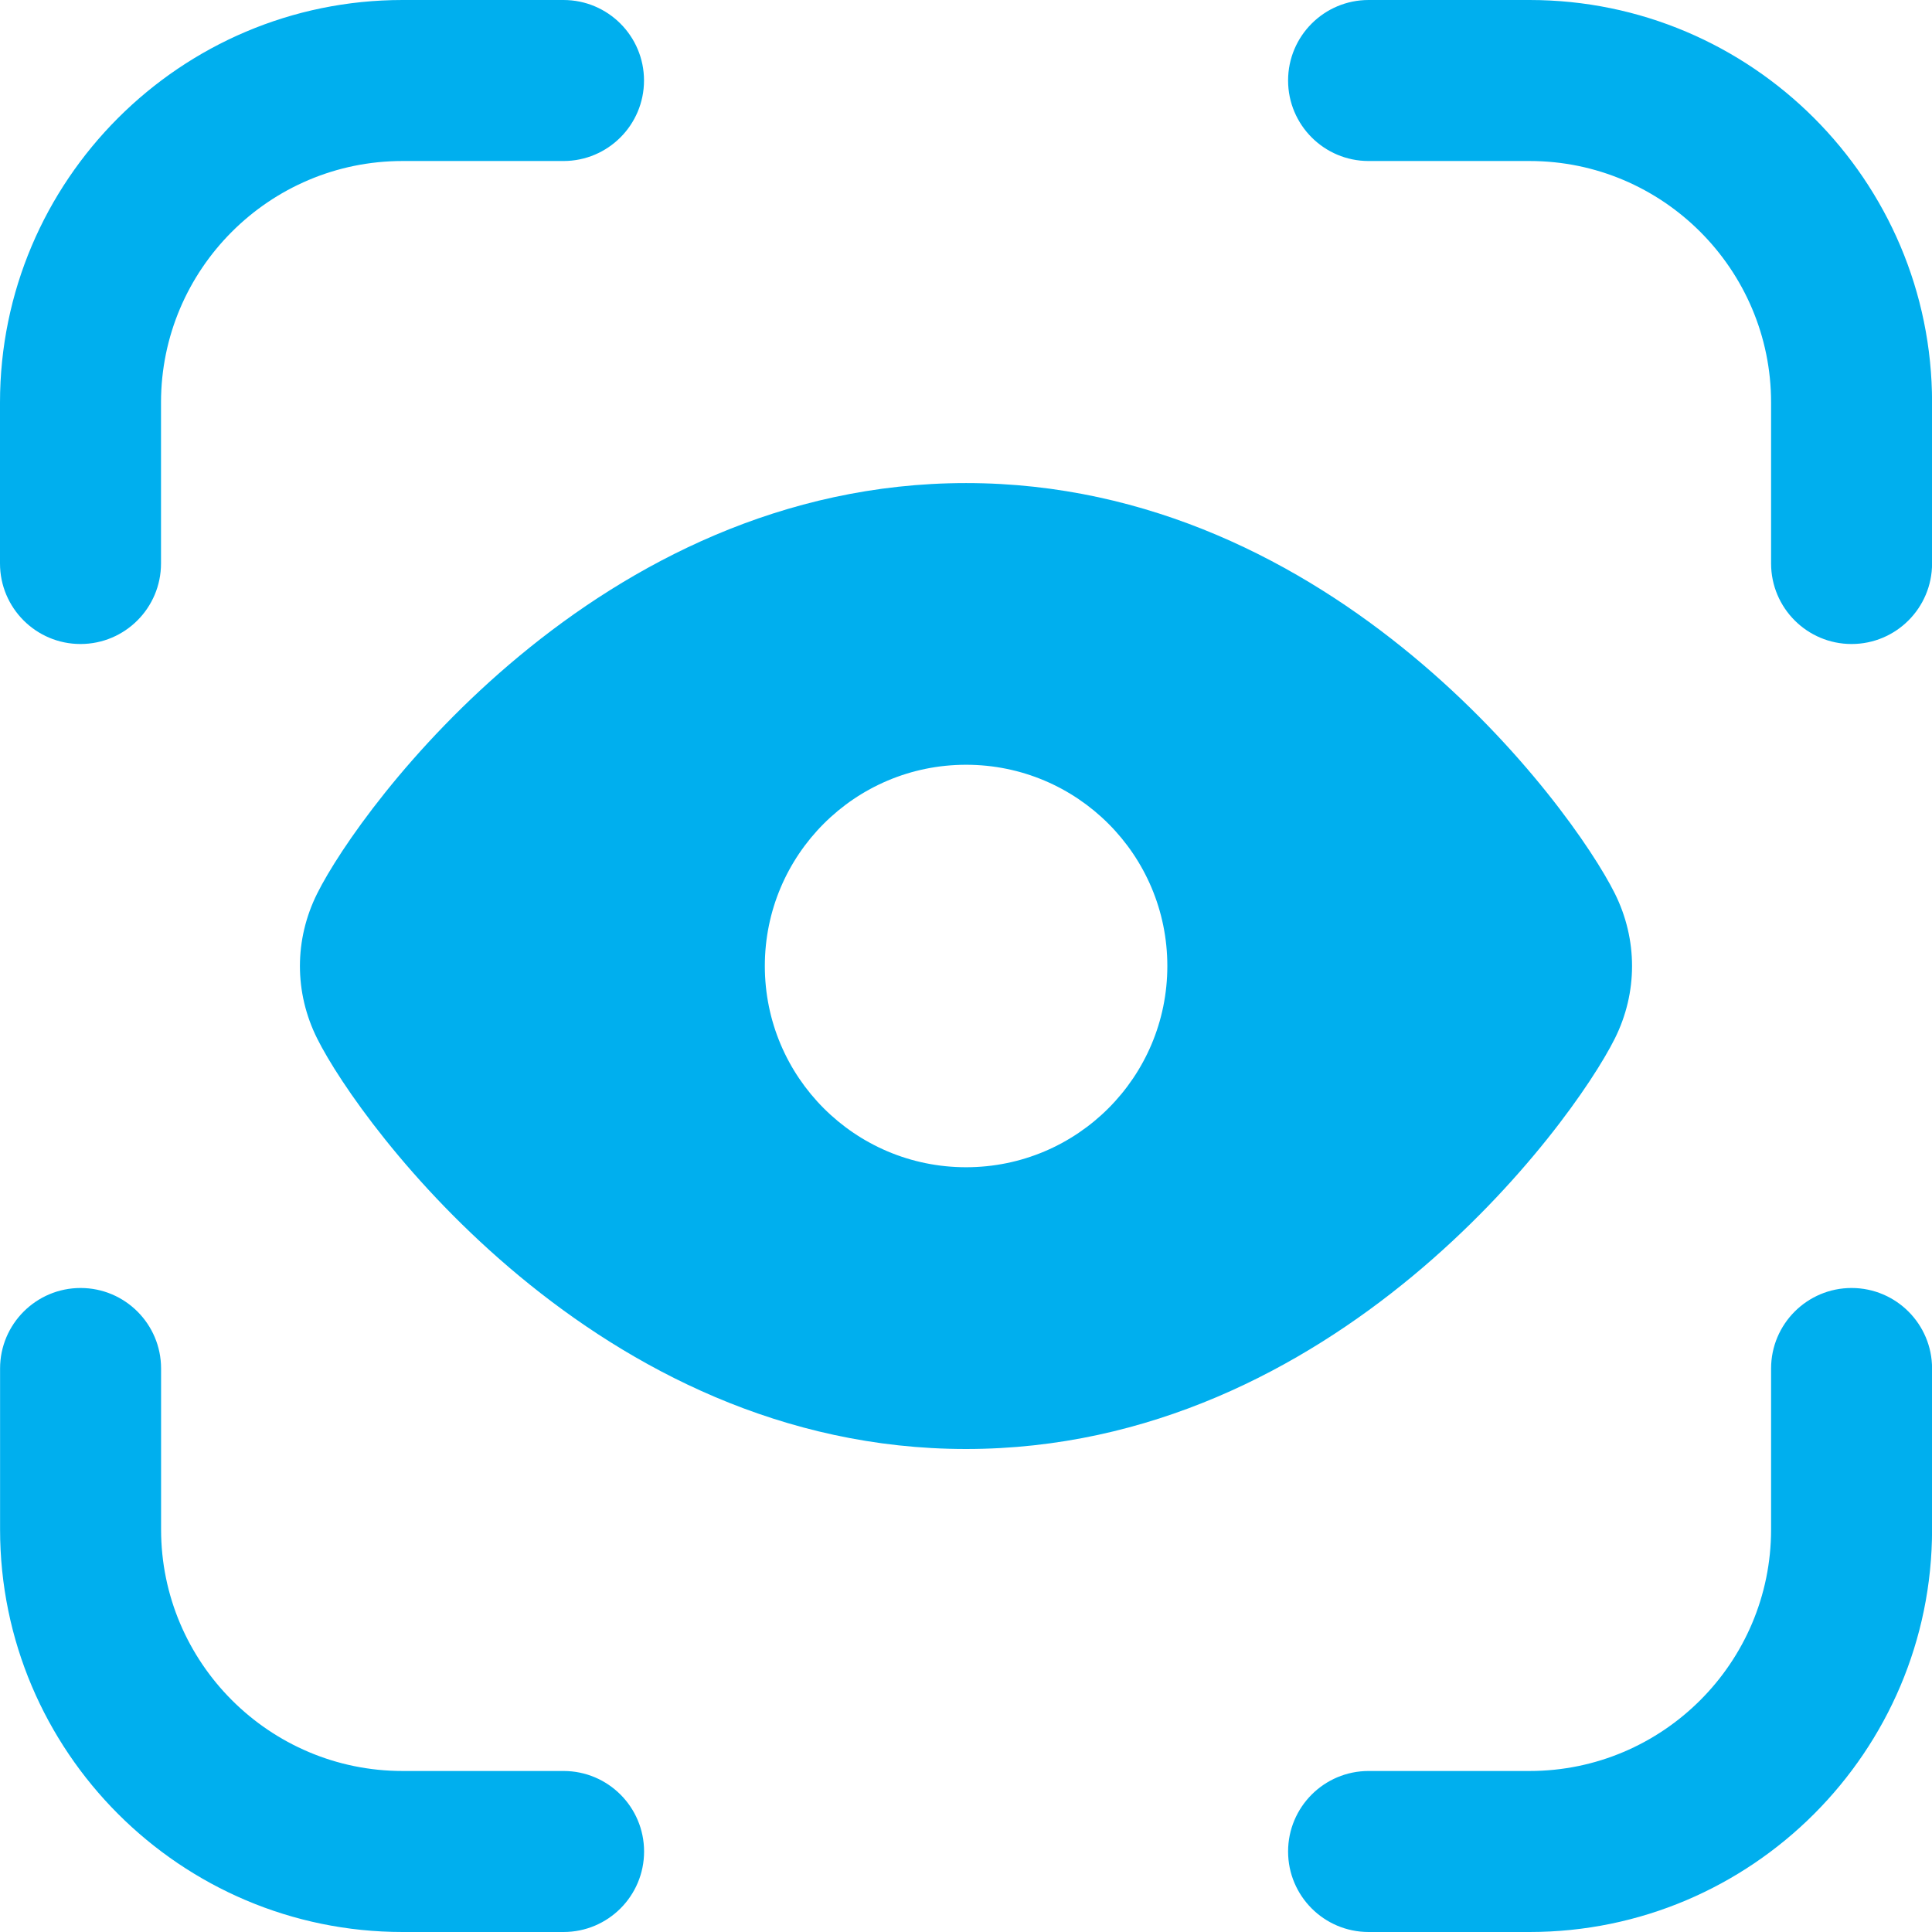 <svg width="80" height="80" viewBox="0 0 80 80" fill="none" xmlns="http://www.w3.org/2000/svg">
<g clip-path="url(#clip0_1973_1157)">
<path d="M66.867 36.997C65.077 33.407 55.267 20.003 40.003 20.003C24.74 20.003 14.927 33.403 13.137 36.993C12.18 38.907 12.18 41.1 13.137 43.01C14.93 46.6 24.743 60 40 60C55.257 60 65.073 46.597 66.867 43.003C67.817 41.097 67.817 38.907 66.867 36.997ZM40.003 48.333C35.4 48.333 31.67 44.603 31.67 40C31.67 35.397 35.4 31.667 40.003 31.667C44.607 31.667 48.337 35.397 48.337 40C48.337 44.603 44.607 48.333 40.003 48.333ZM23.337 80H16.67C7.48 80 0.003 72.523 0.003 63.333V56.667C0.003 54.827 1.497 53.333 3.337 53.333C5.177 53.333 6.67 54.827 6.67 56.667V63.333C6.67 68.847 11.157 73.333 16.67 73.333H23.337C25.177 73.333 26.67 74.827 26.67 76.667C26.67 78.507 25.177 80 23.337 80ZM63.337 80H56.67C54.83 80 53.337 78.507 53.337 76.667C53.337 74.827 54.83 73.333 56.67 73.333H63.337C68.85 73.333 73.337 68.847 73.337 63.333V56.667C73.337 54.827 74.83 53.333 76.67 53.333C78.51 53.333 80.003 54.827 80.003 56.667V63.333C80.003 72.523 72.527 80 63.337 80ZM76.67 26.667C74.83 26.667 73.337 25.173 73.337 23.333V16.667C73.337 11.153 68.85 6.667 63.337 6.667H56.67C54.83 6.667 53.337 5.173 53.337 3.333C53.337 1.493 54.83 0 56.67 0H63.337C72.527 0 80.003 7.477 80.003 16.667V23.333C80.003 25.173 78.51 26.667 76.67 26.667ZM3.333 26.667C1.493 26.667 0 25.173 0 23.333V16.667C0 7.477 7.477 0 16.667 0H23.333C25.173 0 26.667 1.493 26.667 3.333C26.667 5.173 25.173 6.667 23.333 6.667H16.667C11.153 6.667 6.667 11.153 6.667 16.667V23.333C6.667 25.173 5.173 26.667 3.333 26.667Z" fill="#00AFEE"/>
</g>
<defs>
<clipPath id="clip0_1973_1157">
<rect width="80" height="80" fill="white"/>
</clipPath>
</defs>
</svg>
